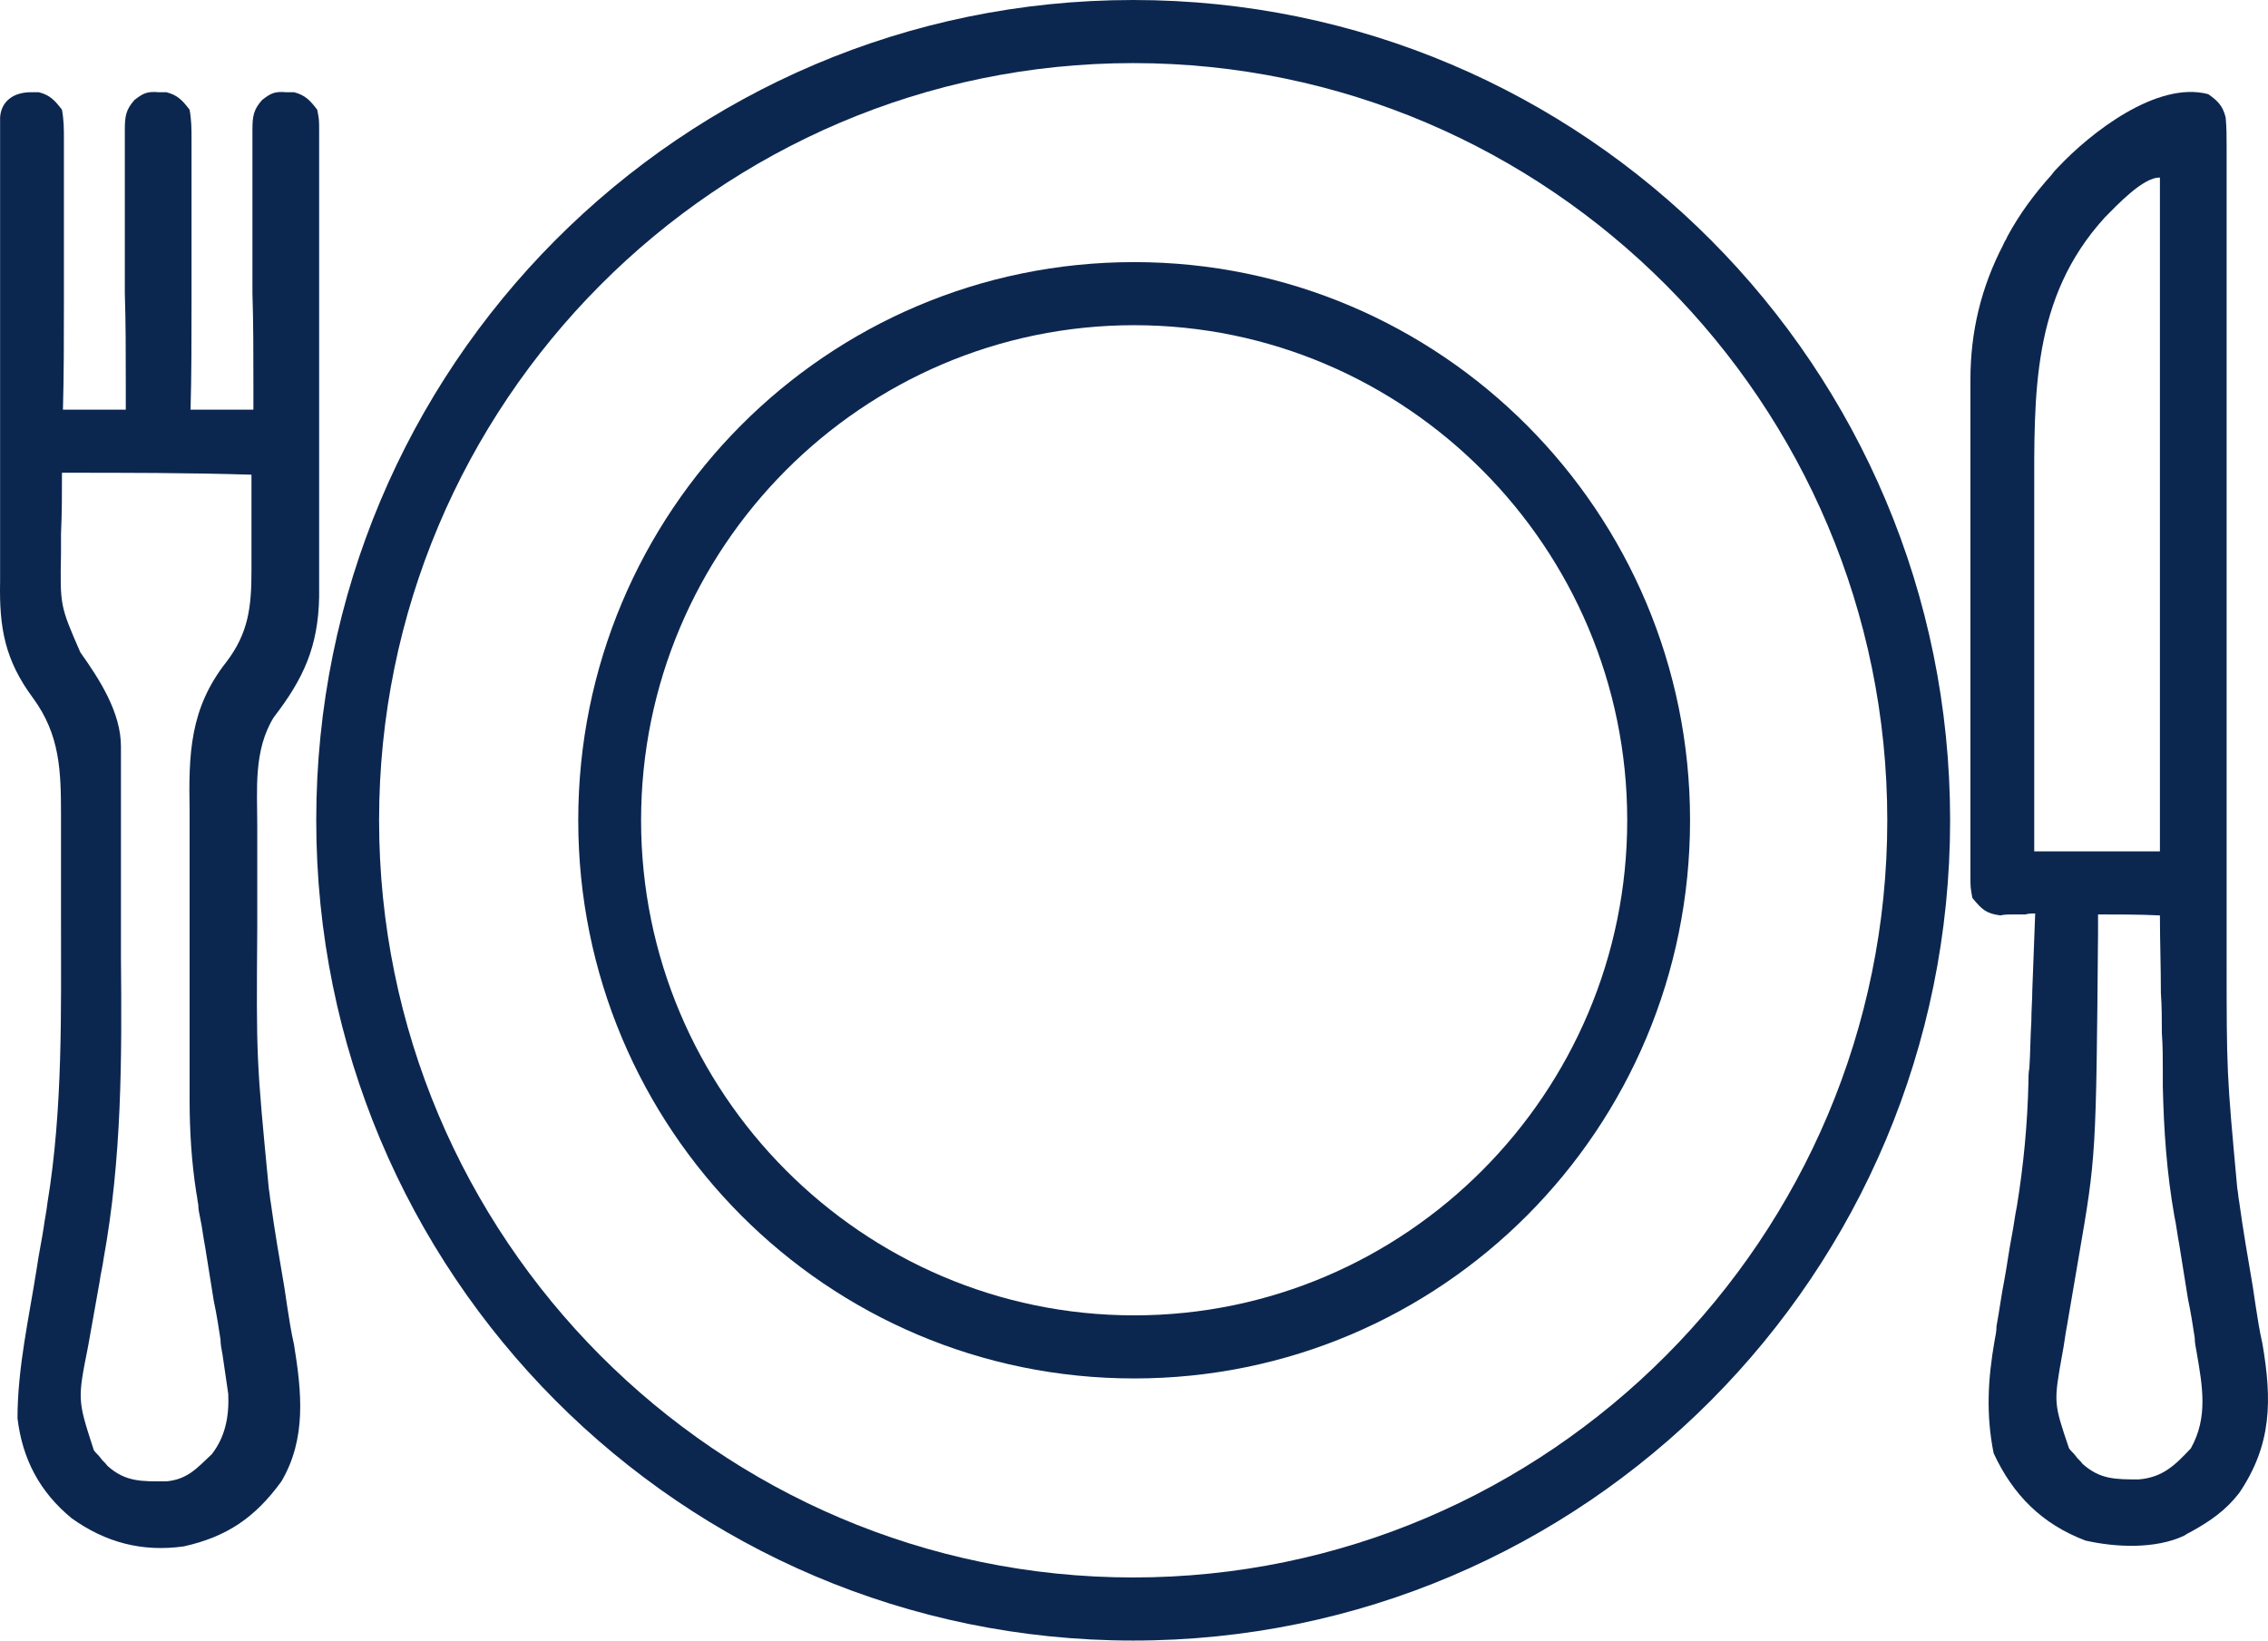 <svg width="235" height="170" viewBox="0 0 235 170" fill="none" xmlns="http://www.w3.org/2000/svg">
<path d="M3.216 9.556C3.516 9.556 3.717 9.556 4.017 9.556C5.219 9.858 5.72 10.461 6.421 11.367C6.622 12.473 6.622 13.379 6.622 14.385C6.622 14.686 6.622 14.988 6.622 15.29C6.622 16.296 6.622 17.302 6.622 18.308C6.622 19.012 6.622 19.716 6.622 20.42C6.622 22.231 6.622 24.041 6.622 25.852C6.622 27.763 6.622 29.574 6.622 31.485C6.622 35.106 6.622 38.828 6.522 42.45C8.625 42.45 10.829 42.45 13.033 42.45C13.033 41.544 13.033 40.538 13.033 39.633C13.033 36.515 13.033 33.497 12.933 30.379C12.933 28.467 12.933 26.657 12.933 24.745C12.933 22.935 12.933 21.124 12.933 19.314C12.933 18.609 12.933 17.905 12.933 17.302C12.933 16.296 12.933 15.39 12.933 14.385C12.933 14.083 12.933 13.781 12.933 13.479C12.933 12.071 13.033 11.367 13.934 10.361C14.836 9.657 15.237 9.456 16.439 9.556C16.739 9.556 16.94 9.556 17.24 9.556C18.442 9.858 18.943 10.461 19.645 11.367C19.845 12.473 19.845 13.379 19.845 14.385C19.845 14.686 19.845 14.988 19.845 15.29C19.845 16.296 19.845 17.302 19.845 18.308C19.845 19.012 19.845 19.716 19.845 20.42C19.845 22.231 19.845 24.041 19.845 25.852C19.845 27.763 19.845 29.574 19.845 31.485C19.845 35.106 19.845 38.828 19.745 42.45C21.848 42.45 24.052 42.45 26.256 42.45C26.256 41.544 26.256 40.538 26.256 39.633C26.256 36.515 26.256 33.497 26.156 30.379C26.156 28.467 26.156 26.657 26.156 24.745C26.156 22.935 26.156 21.124 26.156 19.314C26.156 18.609 26.156 17.905 26.156 17.302C26.156 16.296 26.156 15.39 26.156 14.385C26.156 14.083 26.156 13.781 26.156 13.479C26.156 12.071 26.256 11.367 27.158 10.361C28.059 9.657 28.46 9.456 29.662 9.556C29.962 9.556 30.163 9.556 30.463 9.556C31.666 9.858 32.166 10.461 32.868 11.367C33.068 12.373 33.068 12.373 33.068 13.58C33.068 14.083 33.068 14.485 33.068 14.988C33.068 15.491 33.068 15.994 33.068 16.497C33.068 17 33.068 17.503 33.068 18.107C33.068 19.515 33.068 21.024 33.068 22.432C33.068 23.941 33.068 25.45 33.068 26.959C33.068 29.473 33.068 31.988 33.068 34.503C33.068 37.42 33.068 40.337 33.068 43.254C33.068 45.769 33.068 48.284 33.068 50.799C33.068 52.308 33.068 53.816 33.068 55.325C33.068 57.035 33.068 58.645 33.068 60.355C33.068 60.858 33.068 61.361 33.068 61.864C32.968 66.994 31.465 70.314 28.36 74.337C26.256 77.757 26.657 81.781 26.657 85.603C26.657 86.207 26.657 86.811 26.657 87.414C26.657 88.722 26.657 90.03 26.657 91.237C26.657 92.846 26.657 94.456 26.657 96.065C26.557 109.746 26.557 109.746 27.859 123.225C27.959 123.728 27.959 124.13 28.059 124.633C28.46 127.55 28.961 130.467 29.462 133.385C29.562 134.089 29.662 134.692 29.762 135.396C29.962 136.704 30.163 138.012 30.463 139.32C31.265 144.249 31.766 149.077 29.161 153.503C26.456 157.225 23.551 159.237 19.043 160.243C14.736 160.846 10.929 159.84 7.423 157.325C4.117 154.609 2.314 151.189 1.813 146.964C1.813 141.734 3.015 136.503 3.817 131.373C4.017 129.964 4.318 128.556 4.518 127.249C4.618 126.444 4.819 125.538 4.919 124.633C6.522 114.876 6.321 104.917 6.321 94.959C6.321 93.349 6.321 91.74 6.321 90.13C6.321 88.823 6.321 87.615 6.321 86.308C6.321 85.704 6.321 85.101 6.321 84.497C6.321 79.87 6.221 76.148 3.416 72.325C0.511 68.402 -0.09 65.083 0.01 60.254C0.01 59.752 0.01 59.248 0.01 58.645C0.01 57.237 0.01 55.728 0.01 54.319C0.01 53.112 0.01 51.905 0.01 50.698C0.01 47.882 0.01 45.065 0.01 42.148C0.01 39.231 0.01 36.314 0.01 33.396C0.01 30.882 0.01 28.367 0.01 25.852C0.01 24.343 0.01 22.834 0.01 21.325C0.01 19.615 0.01 18.006 0.01 16.296C0.01 15.793 0.01 15.29 0.01 14.787C0.01 14.284 0.01 13.882 0.01 13.379C0.01 12.976 0.01 12.574 0.01 12.172C0.11 10.562 1.312 9.556 3.216 9.556ZM6.421 48.988C6.421 51.101 6.421 53.112 6.321 55.325C6.321 55.929 6.321 56.633 6.321 57.337C6.221 62.769 6.221 62.769 8.325 67.598C10.328 70.414 12.532 73.834 12.532 77.355C12.532 77.657 12.532 78.059 12.532 78.361C12.532 78.965 12.532 78.965 12.532 79.467C12.532 79.87 12.532 80.272 12.532 80.674C12.532 81.982 12.532 83.29 12.532 84.598C12.532 85 12.532 85.503 12.532 86.006C12.532 88.42 12.532 90.834 12.532 93.249C12.532 95.26 12.532 97.172 12.532 99.183C12.632 109.746 12.632 120.006 10.729 130.467C10.629 131.272 10.428 131.976 10.328 132.781C9.928 134.994 9.527 137.308 9.126 139.521C8.024 145.053 8.024 145.053 9.727 150.284C9.928 150.586 10.228 150.787 10.428 151.089C10.629 151.391 10.929 151.592 11.13 151.893C13.033 153.604 14.736 153.503 17.24 153.503C19.444 153.302 20.446 152.095 21.948 150.686C23.351 148.876 23.752 146.763 23.651 144.45C23.451 143.041 23.251 141.734 23.05 140.325C22.95 139.822 22.85 139.32 22.85 138.817C22.65 137.509 22.449 136.201 22.149 134.793C21.848 132.882 21.548 131.071 21.247 129.16C21.047 128.154 20.947 127.148 20.746 126.243C20.646 125.74 20.546 125.337 20.546 124.834C20.446 124.432 20.446 124.03 20.346 123.627C19.845 120.408 19.645 117.189 19.645 113.87C19.645 113.266 19.645 113.266 19.645 112.663C19.645 111.355 19.645 109.947 19.645 108.639C19.645 108.136 19.645 107.734 19.645 107.231C19.645 104.817 19.645 102.402 19.645 99.988C19.645 97.976 19.645 95.965 19.645 93.953C19.645 91.538 19.645 89.124 19.645 86.71C19.645 85.805 19.645 84.899 19.645 83.994C19.544 78.16 19.645 73.432 23.451 68.603C25.755 65.586 26.056 62.87 26.056 59.148C26.056 58.645 26.056 58.142 26.056 57.538C26.056 56.834 26.056 56.231 26.056 55.527C26.056 53.414 26.056 51.302 26.056 49.189C19.544 48.988 13.033 48.988 6.421 48.988Z" fill="#0C274F"/>
<path d="M228.81 9.757C229.811 10.462 230.312 10.964 230.613 12.172C230.713 13.178 230.713 14.184 230.713 15.189C230.713 15.592 230.713 15.994 230.713 16.396C230.713 17.704 230.713 19.012 230.713 20.32C230.713 21.225 230.713 22.231 230.713 23.136C230.713 25.651 230.713 28.266 230.713 30.781C230.713 33.497 230.713 36.112 230.713 38.828C230.713 43.355 230.713 47.781 230.713 52.308C230.713 56.935 230.713 61.462 230.713 66.089C230.713 66.391 230.713 66.692 230.713 66.894C230.713 70.012 230.713 73.03 230.713 76.148C230.713 76.45 230.713 76.651 230.713 76.953C230.713 77.355 230.713 77.355 230.713 77.757C230.713 78.059 230.713 78.26 230.713 78.562C230.713 79.367 230.713 80.172 230.713 80.976C230.713 84.095 230.713 87.314 230.713 90.432C230.713 92.444 230.713 94.355 230.713 96.367C230.713 97.272 230.713 98.177 230.713 99.083C230.713 111.154 230.713 111.154 231.815 123.124C231.915 123.627 231.915 124.03 232.015 124.533C232.416 127.45 232.917 130.367 233.418 133.284C233.518 133.988 233.618 134.592 233.718 135.296C233.919 136.604 234.119 137.911 234.419 139.219C235.421 145.053 235.421 149.68 232.015 154.71C230.613 156.521 229.01 157.627 227.006 158.734C226.606 158.935 226.606 158.935 226.305 159.136C223.3 160.544 219.193 160.343 216.087 159.639C211.579 157.929 208.574 154.911 206.571 150.586C205.769 146.562 205.97 142.941 206.671 138.917C206.771 138.414 206.871 137.911 206.871 137.408C207.172 135.799 207.372 134.189 207.673 132.68C207.973 131.071 208.174 129.462 208.474 127.953C208.674 126.947 208.775 125.941 208.975 125.036C209.676 120.71 210.077 116.485 210.177 112.16C210.177 111.657 210.177 111.154 210.277 110.651C210.377 109.041 210.377 107.432 210.478 105.823C210.478 104.716 210.578 103.609 210.578 102.604C210.678 99.988 210.778 97.272 210.878 94.657C210.578 94.657 210.177 94.657 209.877 94.757C209.476 94.757 208.975 94.757 208.574 94.757C208.174 94.757 207.673 94.757 207.272 94.858C205.769 94.657 205.369 94.254 204.367 93.047C204.167 91.941 204.167 91.941 204.167 90.734C204.167 90.231 204.167 89.728 204.167 89.225C204.167 88.722 204.167 88.219 204.167 87.615C204.167 87.012 204.167 86.509 204.167 85.905C204.167 84.397 204.167 82.888 204.167 81.278C204.167 79.669 204.167 78.059 204.167 76.45C204.167 73.734 204.167 71.018 204.167 68.402C204.167 65.284 204.167 62.166 204.167 59.047C204.167 56.331 204.167 53.716 204.167 51C204.167 49.391 204.167 47.781 204.167 46.272C204.167 44.763 204.167 43.255 204.167 41.746C204.167 40.941 204.167 40.136 204.167 39.331C204.167 34.402 205.268 29.775 207.573 25.349C207.673 25.047 207.873 24.846 207.973 24.544C209.275 22.13 210.778 20.118 212.581 18.107C212.782 17.805 213.082 17.503 213.282 17.302C216.588 13.781 223.5 8.349 228.81 9.757ZM218.091 22.533C210.478 30.882 210.778 40.84 210.778 51.503C210.778 52.609 210.778 53.615 210.778 54.722C210.778 57.237 210.778 59.752 210.778 62.166C210.778 64.982 210.778 67.899 210.778 70.716C210.778 76.55 210.778 82.385 210.778 88.219C215.086 88.219 219.393 88.219 223.801 88.219C223.801 65.183 223.801 42.148 223.801 18.408C222.098 18.308 219.293 21.326 218.091 22.533ZM217.39 94.757C217.39 95.361 217.39 96.065 217.39 96.669C217.189 119.805 217.189 119.805 215.386 130.266C214.985 132.58 214.585 134.994 214.184 137.308C213.984 138.314 213.884 139.32 213.683 140.325C212.782 145.355 212.782 145.355 214.384 150.083C214.585 150.385 214.885 150.586 215.086 150.888C215.286 151.189 215.586 151.391 215.787 151.692C217.59 153.302 219.193 153.302 221.597 153.302C224.101 153.101 225.404 151.793 227.006 150.083C228.81 146.864 228.209 143.645 227.607 140.124C227.507 139.621 227.407 139.118 227.407 138.615C227.207 137.308 227.006 136 226.706 134.592C226.405 132.681 226.105 130.87 225.804 128.959C225.604 127.953 225.504 126.947 225.303 126.041C224.502 121.515 224.202 117.089 224.101 112.562C224.101 112.059 224.101 111.556 224.101 111.053C224.101 109.746 224.101 108.337 224.001 107.03C224.001 105.621 224.001 104.314 223.901 102.905C223.901 100.189 223.801 97.473 223.801 94.858C221.697 94.757 219.593 94.757 217.39 94.757Z" fill="#0C274F"/>
<path d="M117.415 6.538C160.49 6.538 195.552 41.746 195.552 85C195.552 128.254 160.49 163.462 117.415 163.462C74.34 163.462 39.279 128.254 39.279 85C39.279 41.746 74.34 6.538 117.415 6.538ZM117.415 0C70.633 0 32.767 38.024 32.767 85C32.767 131.976 70.633 170 117.415 170C164.197 170 202.063 131.976 202.063 85C202.063 38.024 164.197 0 117.415 0Z" fill="#0C274F"/>
<path d="M117.515 33.698C145.664 33.698 168.605 56.734 168.605 85C168.605 113.266 145.664 136.302 117.515 136.302C89.366 136.302 66.426 113.266 66.426 85C66.426 56.734 89.366 33.698 117.515 33.698ZM117.515 27.16C85.66 27.16 59.915 53.012 59.915 85C59.915 116.988 85.66 142.84 117.515 142.84C149.371 142.84 175.116 116.988 175.116 85C175.116 53.012 149.271 27.16 117.515 27.16Z" fill="#0C274F"/>
</svg>
